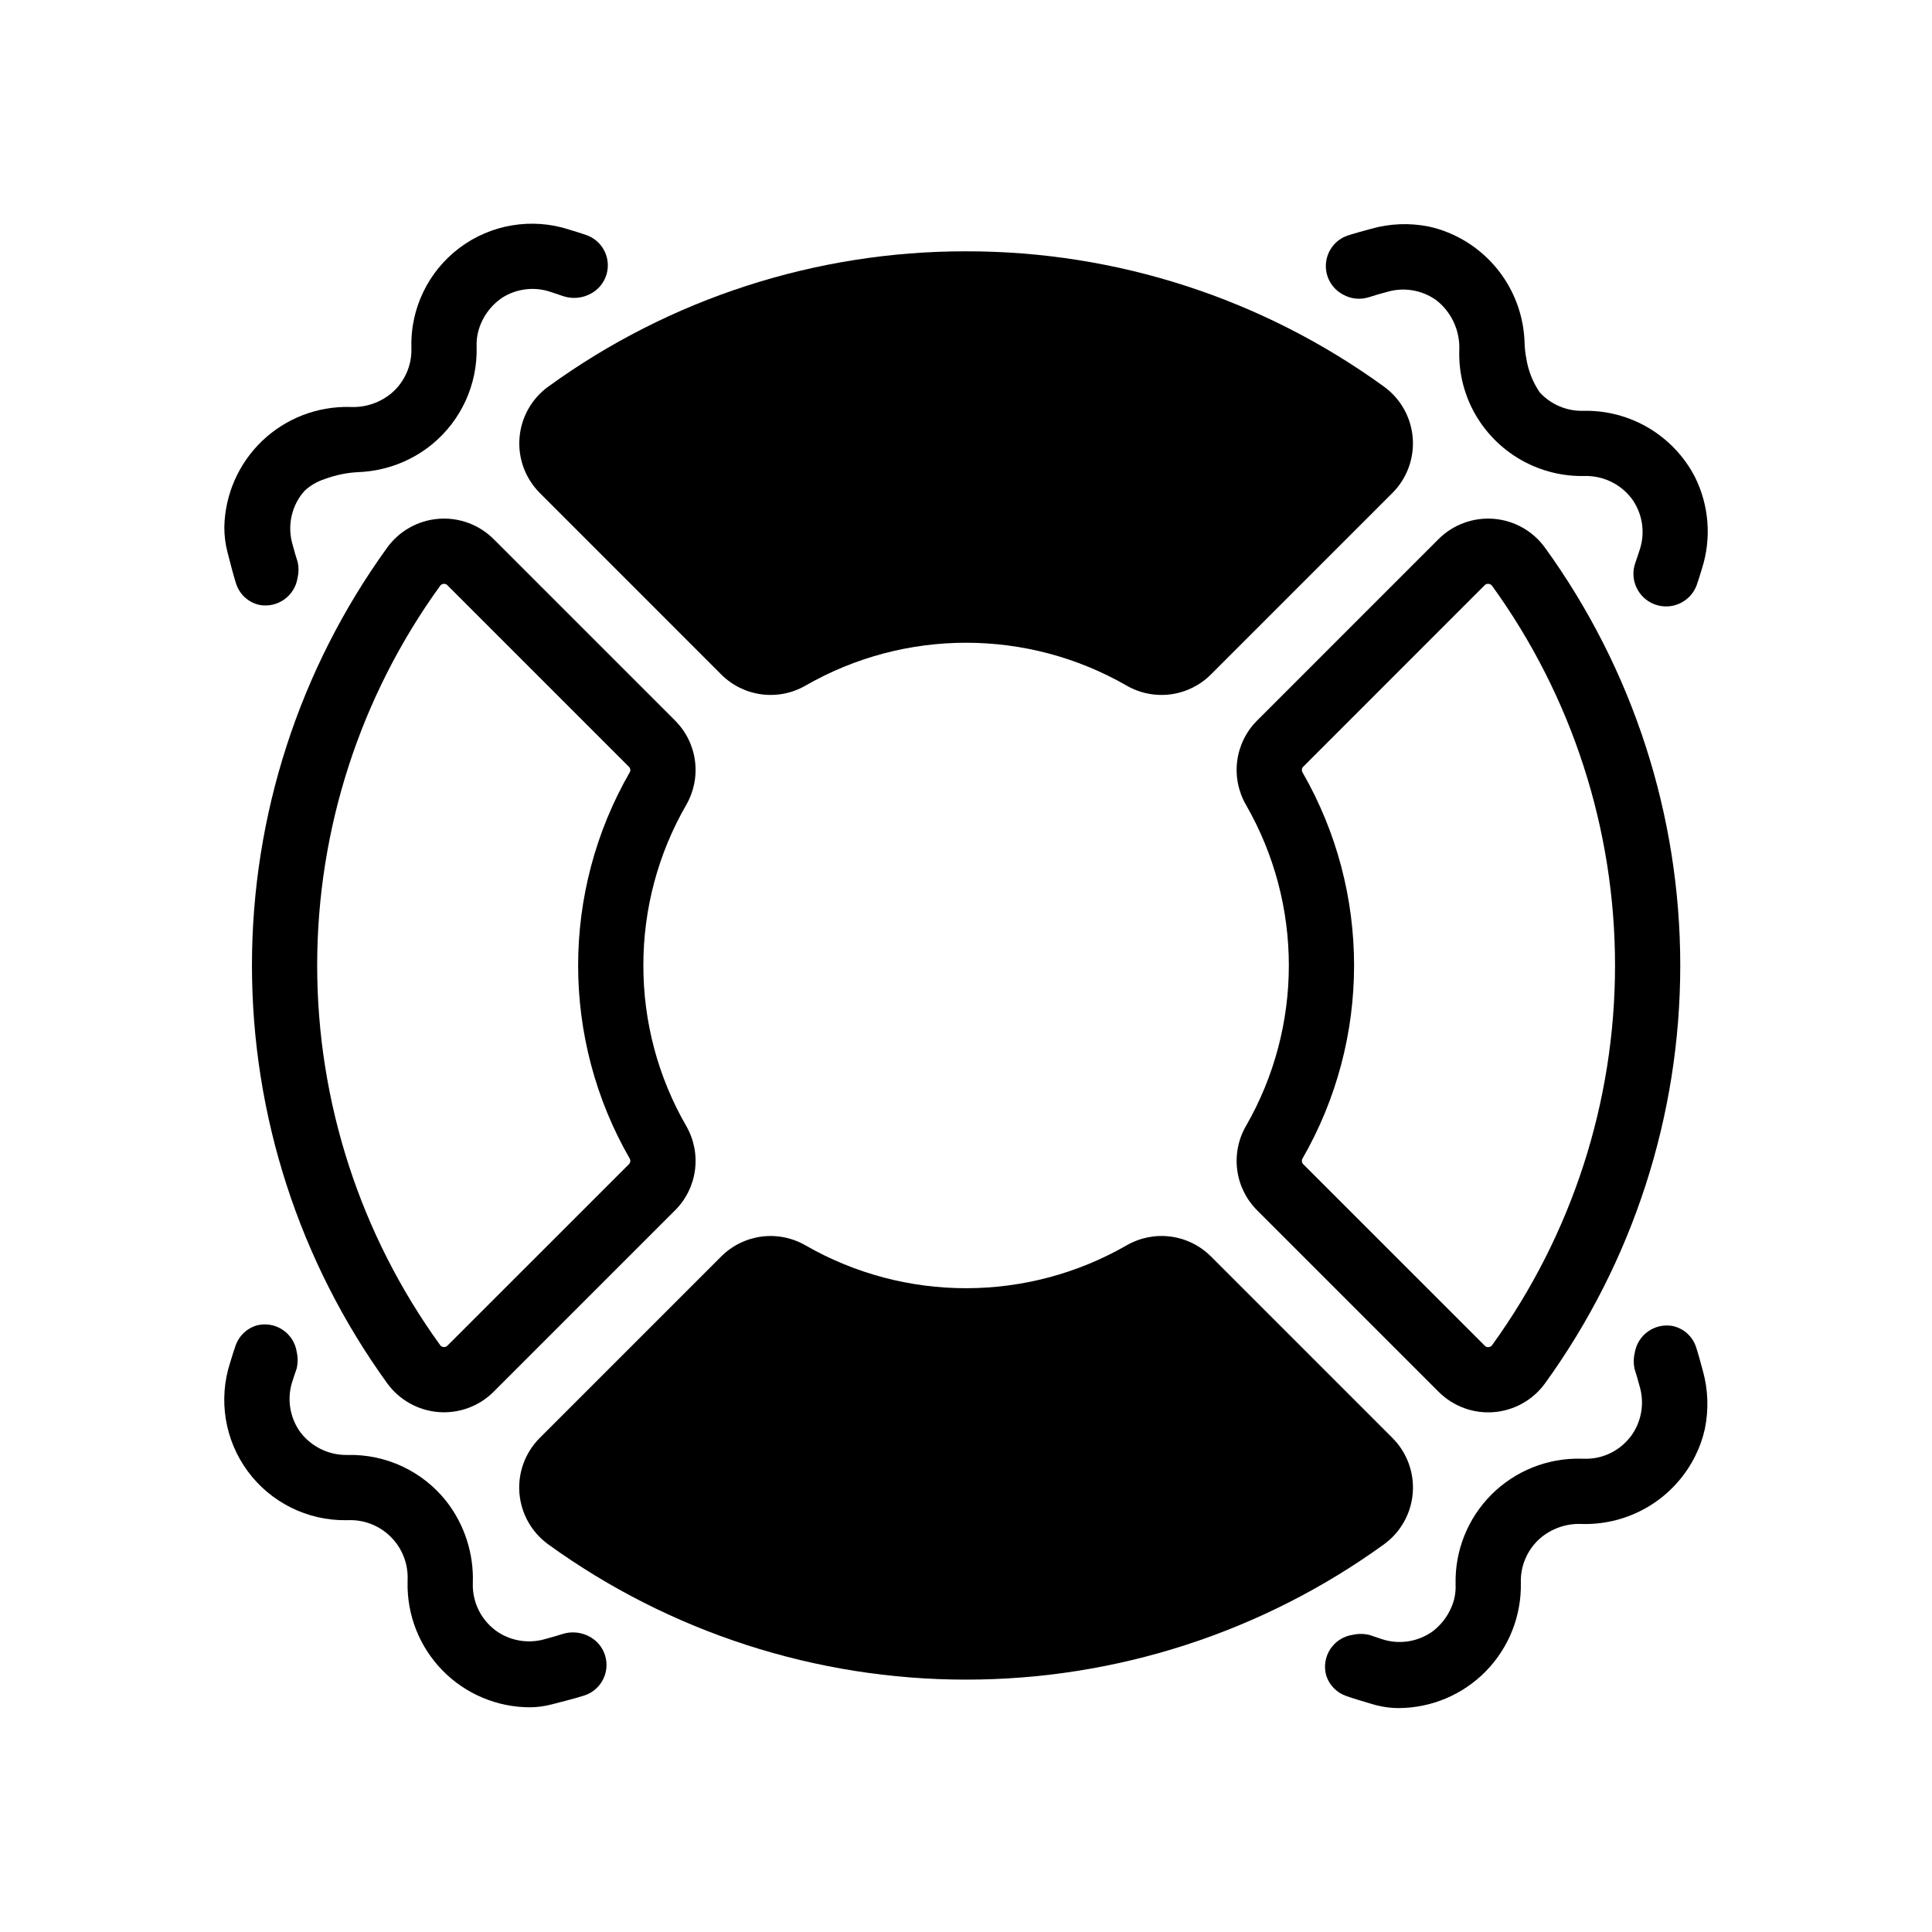 <?xml version="1.0" encoding="UTF-8"?>
<!-- The Best Svg Icon site in the world: iconSvg.co, Visit us! https://iconsvg.co -->
<svg fill="#000000" width="800px" height="800px" version="1.1" viewBox="144 144 512 512" xmlns="http://www.w3.org/2000/svg">
 <g>
  <path d="m464.93 476.99c-2.875-2.883-6.617-4.738-10.652-5.277-4.035-0.543-8.137 0.266-11.668 2.289-26.363 15.18-58.809 15.184-85.176 0.012-3.531-2.027-7.633-2.836-11.668-2.297-4.035 0.543-7.781 2.394-10.656 5.281l-48.078 48.078c-3.848 3.852-5.812 9.195-5.379 14.621 0.438 5.426 3.231 10.391 7.641 13.578 32.219 23.301 70.969 35.844 110.73 35.844 39.762 0 78.512-12.543 110.73-35.844 4.41-3.188 7.203-8.152 7.641-13.578 0.434-5.426-1.531-10.77-5.379-14.621z"/>
  <path d="m553.43 289.13c-3.191-4.41-8.152-7.199-13.578-7.637-5.422-0.434-10.766 1.527-14.621 5.371l-48.078 48.082c-2.883 2.875-4.734 6.621-5.273 10.656-0.535 4.031 0.273 8.133 2.301 11.664 15.168 26.359 15.168 58.801 0 85.164-2.031 3.531-2.84 7.637-2.297 11.676 0.539 4.039 2.398 7.785 5.285 10.66l48.078 48.078h0.004c3.848 3.852 9.191 5.82 14.617 5.387 5.426-0.434 10.391-3.223 13.582-7.633 23.301-32.223 35.84-70.973 35.836-110.74 0-39.762-12.551-78.512-35.855-110.73zm-13.984 211.32c-0.223 0.324-0.578 0.527-0.969 0.555-0.379 0.043-0.75-0.098-1.004-0.383l-48.082-48.078c-0.395-0.383-0.492-0.98-0.238-1.469 18.254-31.707 18.254-70.734 0-102.44-0.262-0.488-0.164-1.09 0.238-1.469l48.062-48.078 0.004-0.004c0.258-0.27 0.629-0.402 1-0.363 0.387 0.027 0.742 0.223 0.969 0.539 21.172 29.266 32.57 64.469 32.574 100.59 0 36.121-11.391 71.324-32.555 100.6z"/>
  <path d="m400.03 210.6c-39.766-0.047-78.527 12.5-110.72 35.848-4.41 3.188-7.199 8.152-7.633 13.574-0.438 5.426 1.527 10.77 5.375 14.621l48.066 48.082c2.875 2.883 6.621 4.738 10.656 5.277 4.035 0.539 8.137-0.266 11.668-2.293 26.363-15.168 58.801-15.168 85.16 0 3.531 2.027 7.633 2.832 11.668 2.293 4.039-0.539 7.781-2.394 10.656-5.277l48.082-48.082c3.848-3.852 5.812-9.195 5.379-14.621-0.434-5.426-3.227-10.387-7.637-13.578-32.191-23.344-70.953-35.891-110.72-35.844z"/>
  <path d="m314.5 399.86c-0.023-14.949 3.898-29.637 11.375-42.582 2.031-3.535 2.836-7.637 2.297-11.676-0.539-4.039-2.398-7.785-5.285-10.66l-48.082-48.082c-3.852-3.844-9.195-5.805-14.621-5.367-5.426 0.434-10.387 3.223-13.578 7.633-23.297 32.219-35.836 70.965-35.836 110.73 0 39.758 12.539 78.504 35.836 110.72 3.191 4.41 8.152 7.199 13.578 7.637 5.426 0.434 10.77-1.527 14.621-5.371l48.078-48.078h0.004c2.887-2.875 4.746-6.621 5.285-10.66 0.539-4.039-0.266-8.145-2.297-11.676-7.477-12.941-11.398-27.625-11.375-42.566zm-3.598 51.207c0.254 0.492 0.156 1.09-0.242 1.473l-48.078 48.062c-0.254 0.281-0.625 0.426-1.004 0.379-0.383-0.02-0.734-0.219-0.949-0.535-21.176-29.27-32.574-64.473-32.574-100.59 0-36.125 11.398-71.328 32.574-100.59 0.215-0.32 0.566-0.52 0.949-0.539h0.121c0.336-0.016 0.664 0.125 0.883 0.383l48.078 48.078c0.398 0.375 0.496 0.969 0.242 1.453-18.254 31.703-18.254 70.73 0 102.44z"/>
  <path d="m593.09 270.23c3.824 7.574 4.527 16.344 1.957 24.43-0.531 1.754-1.09 3.543-1.469 4.586-1.738 4.387-6.676 6.574-11.094 4.91s-6.688-6.562-5.102-11.008c0.379-1.043 0.746-2.16 1.129-3.363 1.559-4.606 0.789-9.676-2.062-13.613-0.254-0.336-0.523-0.66-0.809-0.977v-0.004c-2.965-3.301-7.227-5.144-11.668-5.047-5.731 0.133-11.398-1.246-16.426-4.004-5.023-2.754-9.234-6.789-12.203-11.695-3.219-5.332-4.82-11.48-4.613-17.707 0.184-4.727-1.734-9.293-5.238-12.469-0.375-0.324-0.762-0.629-1.156-0.914l-0.004-0.004c-3.676-2.512-8.281-3.258-12.562-2.043-1.773 0.473-3.402 0.938-4.918 1.434-2.316 0.758-4.848 0.504-6.965-0.699l-0.18-0.102v0.004c-2.941-1.66-4.629-4.898-4.305-8.258 0.324-3.363 2.598-6.219 5.801-7.285 1.5-0.496 4.008-1.191 6.199-1.777 4.945-1.395 10.152-1.602 15.191-0.598 1.781 0.379 3.523 0.922 5.207 1.613 5.793 2.367 10.781 6.356 14.367 11.48 3.586 5.129 5.617 11.184 5.852 17.438 0.027 1.48 0.184 2.953 0.465 4.406 0.504 3.231 1.715 6.305 3.551 9.008 2.957 3.227 7.164 5.016 11.539 4.902 6.047-0.145 12.016 1.406 17.23 4.473 5.211 3.066 9.469 7.527 12.285 12.883z"/>
  <path d="m300.8 221.69c-2.266 1.328-4.992 1.625-7.492 0.809-1.07-0.344-2.184-0.754-3.398-1.141-4.25-1.438-8.918-0.895-12.723 1.477-3.227 2.144-5.543 5.414-6.492 9.168-0.312 1.285-0.441 2.606-0.383 3.922 0.258 9.98-4.106 19.516-11.828 25.84-5.504 4.484-12.316 7.062-19.41 7.348-3.094 0.145-6.148 0.77-9.047 1.852-1.953 0.625-3.742 1.668-5.254 3.051-0.289 0.312-0.562 0.633-0.82 0.961-2.84 3.769-3.75 8.648-2.461 13.184 0.469 1.758 0.93 3.371 1.422 4.875h-0.004c0.289 1.375 0.266 2.793-0.059 4.156-0.363 2.269-1.617 4.301-3.484 5.644-1.863 1.34-4.188 1.883-6.457 1.504-2.984-0.59-5.414-2.758-6.34-5.66-0.617-1.871-1.566-5.512-2.223-8.098-0.605-2.25-0.906-4.57-0.898-6.898 0.172-8.637 3.773-16.848 10.008-22.82 6.238-5.973 14.598-9.215 23.23-9.012l0.324 0.008c4.027 0.152 7.965-1.238 11.004-3.891 3.305-2.961 5.137-7.223 5.008-11.656-0.344-10.414 4.406-20.34 12.727-26.605 8.324-6.262 19.18-8.078 29.09-4.863 1.75 0.527 3.527 1.086 4.566 1.461 3.133 1.102 5.336 3.934 5.637 7.242 0.301 3.312-1.355 6.492-4.242 8.145z"/>
  <path d="m300.34 577.78c2.949 1.629 4.656 4.848 4.359 8.203-0.301 3.356-2.555 6.219-5.742 7.301-2.016 0.672-6.055 1.719-8.68 2.379h-0.004c-1.871 0.496-3.801 0.762-5.738 0.789h-0.035c-8.75 0.004-17.129-3.523-23.246-9.781-6.113-6.258-9.445-14.719-9.238-23.465l0.016-0.777c0.102-4.16-1.504-8.18-4.445-11.121-2.938-2.941-6.957-4.555-11.113-4.457-0.242 0.016-0.5 0.016-0.762 0.016-10.273 0.121-19.977-4.711-26.07-12.984-6.09-8.277-7.824-18.977-4.66-28.75 0.527-1.738 1.078-3.512 1.453-4.547v-0.004c0.883-2.539 2.922-4.508 5.488-5.305 2.363-0.645 4.887-0.246 6.934 1.098 2.047 1.34 3.426 3.492 3.781 5.914 0.328 1.449 0.32 2.957-0.02 4.406-0.363 1.016-0.723 2.098-1.094 3.262-1.551 4.602-0.777 9.668 2.074 13.602 0.254 0.336 0.523 0.66 0.805 0.973h0.004c2.973 3.293 7.231 5.137 11.668 5.047 10.18-0.258 19.891 4.285 26.211 12.27 4.809 6.176 7.297 13.852 7.019 21.676v0.062c-0.137 4.371 1.645 8.586 4.875 11.531 0.312 0.289 0.633 0.562 0.961 0.82l-0.004 0.004c3.773 2.84 8.66 3.75 13.203 2.457 1.676-0.445 3.219-0.887 4.664-1.352 2.438-0.793 5.102-0.527 7.336 0.734z"/>
  <path d="m593.32 529.72c-2.738 5.566-7.016 10.234-12.32 13.449-5.309 3.215-11.422 4.848-17.625 4.703l-0.324-0.008c-4.031-0.152-7.965 1.242-11.004 3.894-3.305 2.957-5.137 7.223-5.008 11.656 0.195 8.742-3.141 17.199-9.25 23.457-6.113 6.254-14.492 9.785-23.238 9.789h-0.043c-2.352-0.027-4.688-0.391-6.938-1.078-2.258-0.664-5.316-1.59-6.82-2.129-2.543-0.883-4.512-2.922-5.309-5.488-0.641-2.363-0.242-4.883 1.098-6.934 1.34-2.047 3.492-3.422 5.914-3.777 1.453-0.332 2.965-0.324 4.418 0.012 1.012 0.359 2.086 0.719 3.242 1.086v0.004c4.644 1.566 9.762 0.77 13.707-2.141 2.613-2.047 4.519-4.859 5.453-8.043 0.391-1.422 0.551-2.894 0.477-4.367-0.207-8.875 3.227-17.449 9.504-23.727s14.848-9.715 23.723-9.512l0.797 0.016c4.367 0.148 8.578-1.637 11.512-4.875 0.289-0.312 0.562-0.633 0.82-0.961h0.004c2.84-3.766 3.75-8.645 2.461-13.184-0.465-1.746-0.926-3.352-1.414-4.848l0.004 0.004c-0.293-1.391-0.27-2.832 0.066-4.211 0.363-2.266 1.617-4.289 3.481-5.629 1.863-1.336 4.184-1.875 6.445-1.496 2.984 0.59 5.414 2.758 6.34 5.656 0.492 1.488 1.18 3.973 1.762 6.16v-0.004c1.426 5.055 1.609 10.379 0.543 15.52-0.539 2.426-1.367 4.781-2.477 7.004z"/>
 </g>
</svg>